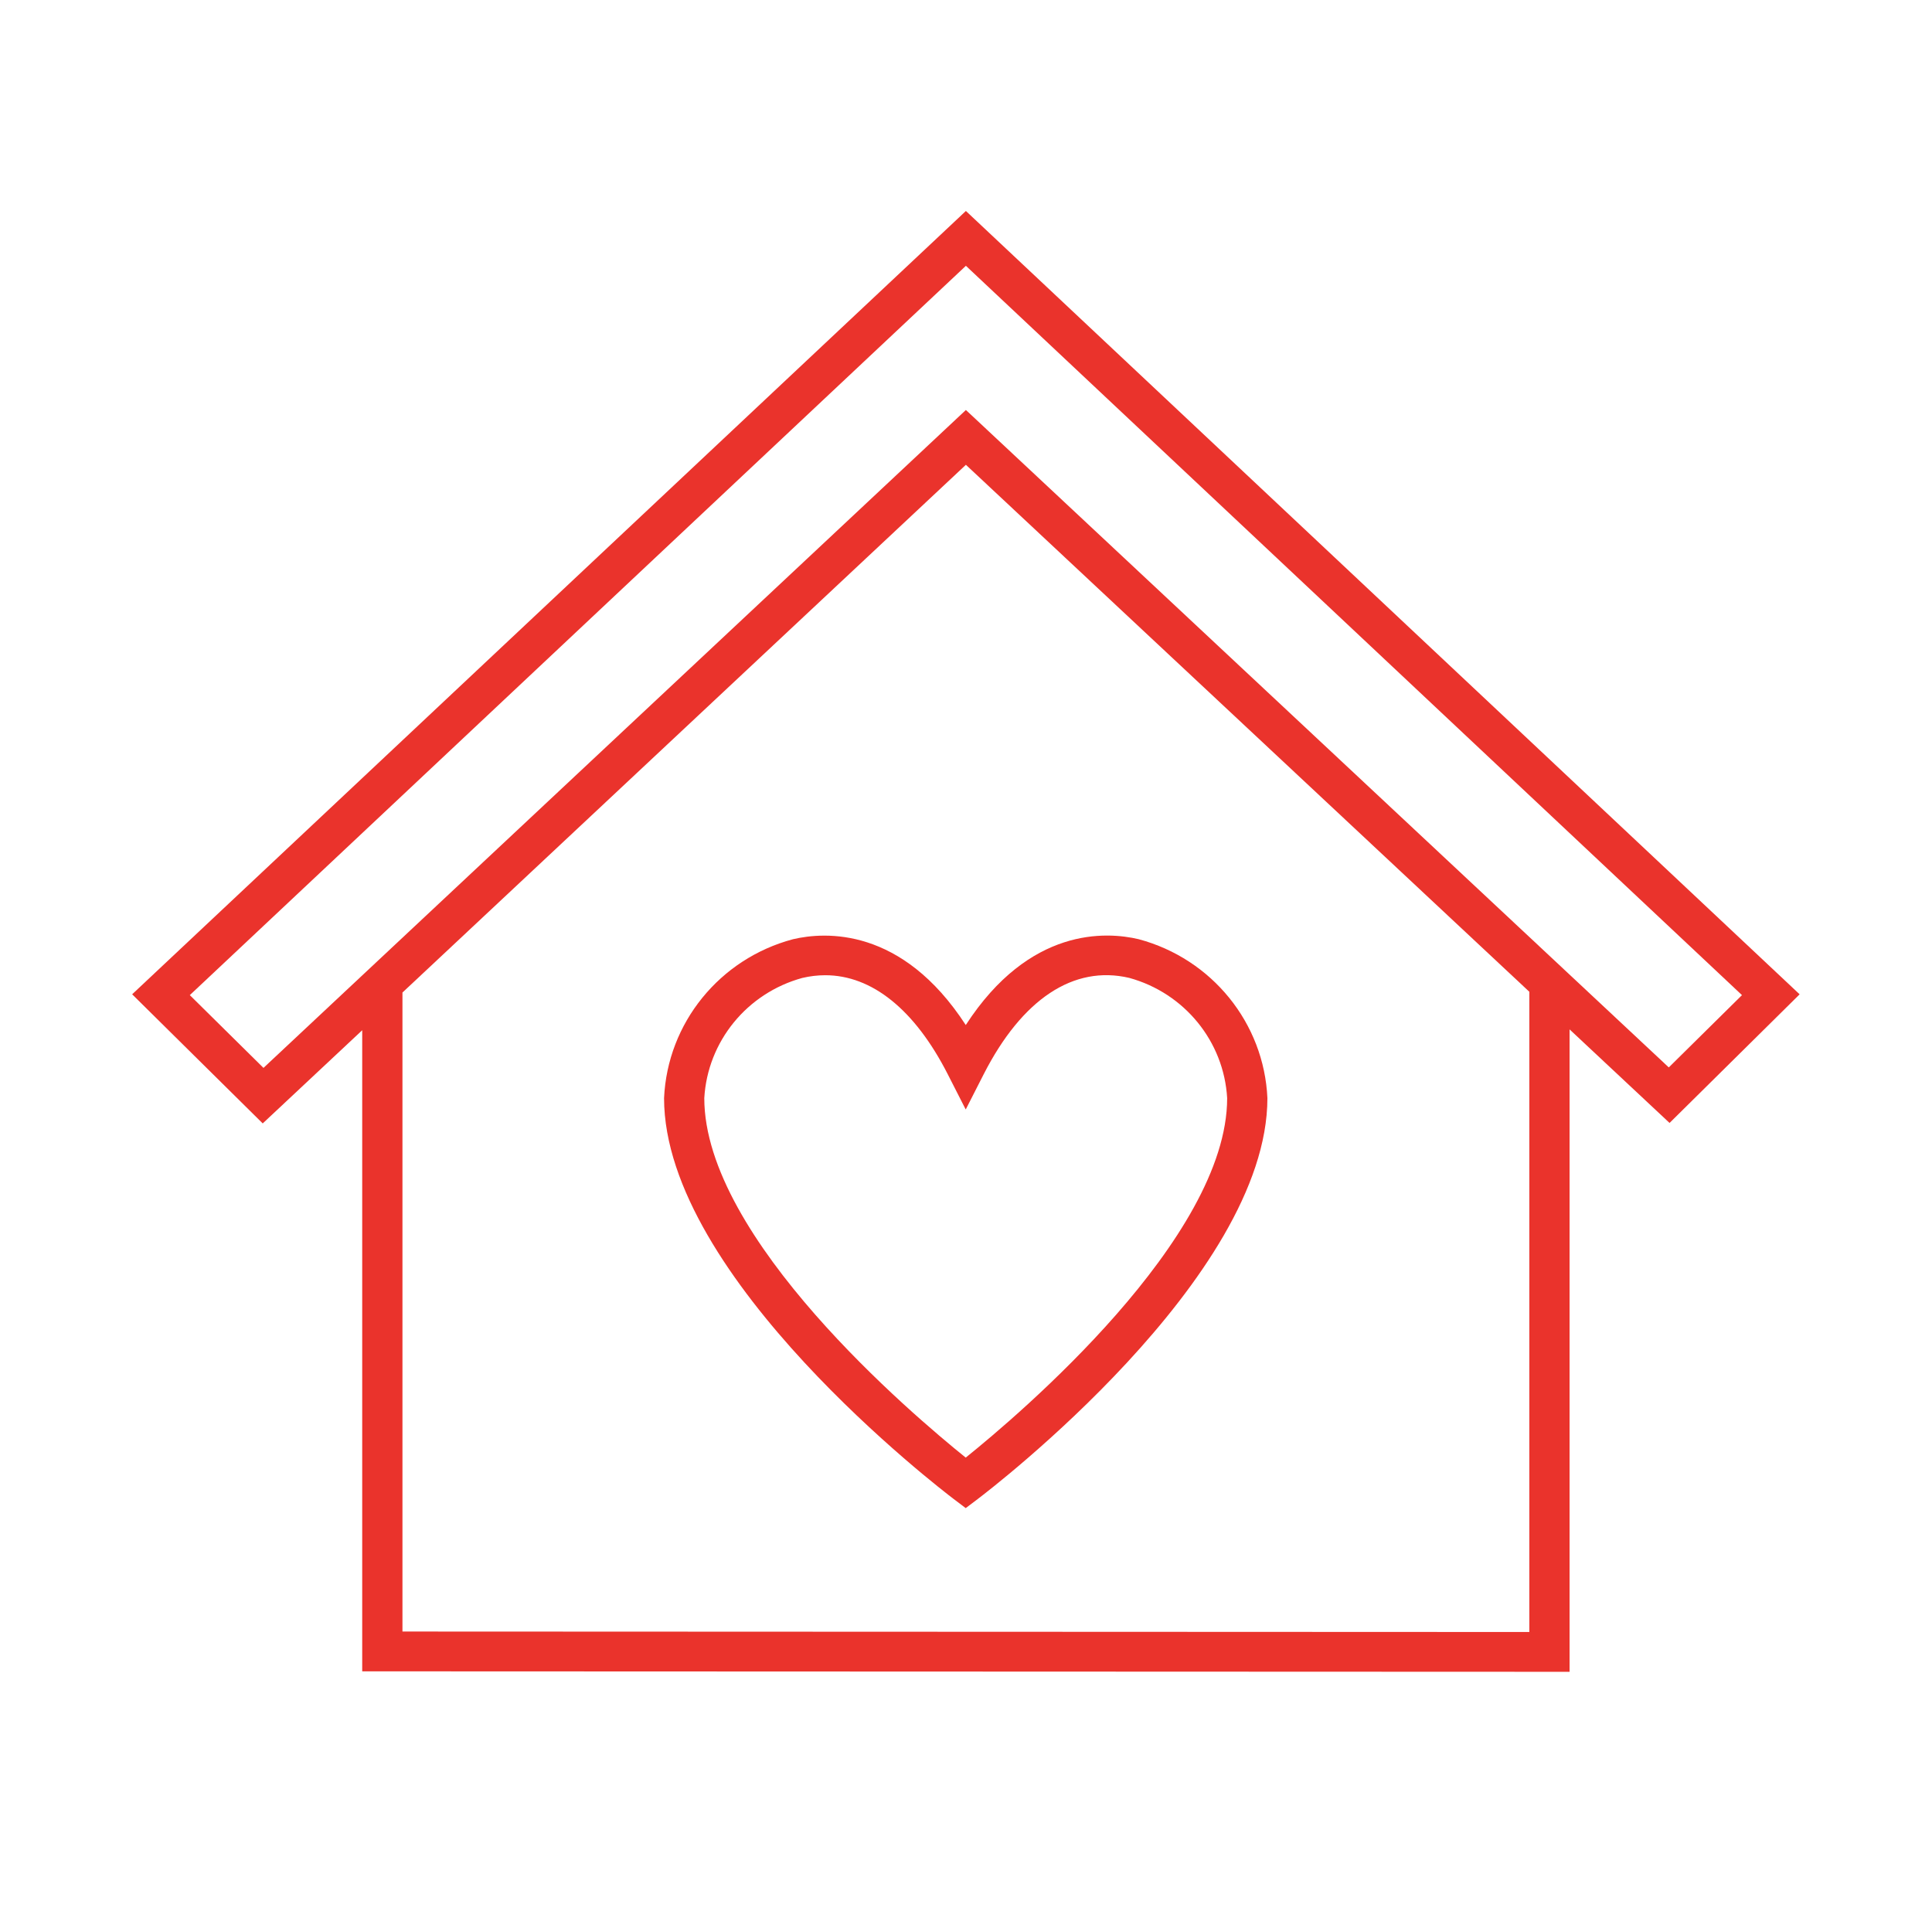 <?xml version="1.0" encoding="UTF-8"?> <svg xmlns="http://www.w3.org/2000/svg" xmlns:xlink="http://www.w3.org/1999/xlink" width="91" height="90" overflow="hidden"><defs><clipPath id="clip0"><rect x="942" y="375" width="91" height="90"></rect></clipPath></defs><g clip-path="url(#clip0)" transform="translate(-942 -375)"><path d="M36.943 44.242C33.525 45.163 31.096 48.19 30.938 51.727 30.938 60.188 43.875 70.181 44.422 70.603L44.992 71.039 45.562 70.603C46.113 70.181 59.047 60.188 59.047 51.727 58.889 48.191 56.463 45.163 53.047 44.24 51.547 43.883 47.968 43.65 44.994 48.284 42.021 43.654 38.438 43.887 36.943 44.242ZM52.61 46.063C55.186 46.78 57.02 49.057 57.172 51.727 57.172 58.336 47.47 66.645 44.992 68.66 42.514 66.645 32.812 58.336 32.812 51.727 32.965 49.057 34.801 46.781 37.377 46.066 37.727 45.982 38.087 45.939 38.447 45.938 40.621 45.938 42.619 47.557 44.155 50.602L44.984 52.247C44.986 52.251 44.99 52.254 44.995 52.252 44.997 52.251 44.999 52.249 45 52.247L45.829 50.602C47.616 47.062 50.02 45.449 52.61 46.063Z" fill="#EA332C" transform="matrix(1.011 0 0 1 942 375)"></path><path d="M16.875 48.529 16.875 78.728 73.125 78.75 73.125 48.489 77.783 52.896 83.843 46.837 45 9.938 6.157 46.836 12.24 52.918ZM71.25 76.875 18.75 76.853 18.75 46.753 45 21.894 71.25 46.717ZM12.275 50.303 8.843 46.875 45 12.521 81.157 46.875 77.747 50.28 45 19.312Z" fill="#EA332C" transform="matrix(1.011 0 0 1 942 375)"></path></g></svg> 